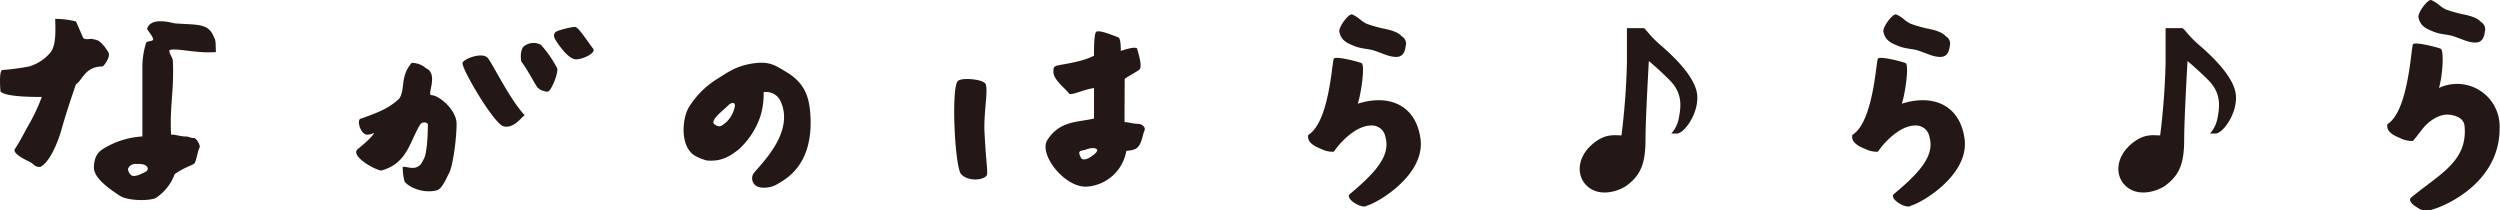 <svg xmlns="http://www.w3.org/2000/svg" viewBox="0 0 594 50"><defs><style>.a { fill: #231815; fill-rule: evenodd; }</style></defs><title>logo_lalala_jp</title><path class="a" d="M25.718 12.372l-.853-1.28c-.427-.427-1.28-1.706-2.56-1.706-.427-.427-2.063.303-2.56-.427l-1.685-3.862a21.07 21.07 0 0 0-4.948-.619c.078 2.663.234 6.187-1.046 7.894a10.48 10.48 0 0 1-5.12 3.413 57.136 57.136 0 0 1-6.399.853c-.89.282-.427 5.12-.427 5.12 1.28 1.28 7.786 1.28 9.813 1.28a43.06 43.06 0 0 1-2.986 6.399c-.824 1.374-2.062 3.946-3.413 5.973-.577.865 1.696 2.196 3.413 2.986 1.086.5 1.209 1.28 2.56 1.28 1.962-.8 3.997-4.988 5.12-8.959s2.592-8.321 3.413-10.666c1.616-1.053 2.133-4.266 6.399-4.266 1.089-1.15 1.777-2.684 1.28-3.414zM46.086 32.781c-.743.069-1.169-.357-2.022-.357-1.28 0-2.62-.549-3.413-.427-.367-6.605.731-10.386.427-17.492-.038-.879-.853-1.621-.853-2.56 1.482-.685 6.255.812 11.092.427-.14-1.434.07-2.683-.427-3.413-1.333-3.546-3.84-2.986-9.386-3.413-.411-.032-5.546-1.706-6.551 1.258.032.408 1.4 1.766 1.432 2.582.019.48-1.725.302-1.706.896a19.547 19.547 0 0 0-.853 5.504v16.639a19.669 19.669 0 0 0-9.386 2.986c-.92.614-2.03 1.546-2.133 4.266s3.949 5.337 6.035 6.755 7.372 1.285 8.659.619a11.551 11.551 0 0 0 4.504-5.667c2.208-1.601 4.261-2.131 4.693-2.56s.853-3.413 1.28-3.84c0-.852-.853-2.132-1.391-2.202zm-12.688 8.602a3.735 3.735 0 0 1-1.706.427c-.676 0-1.28-1.031-1.28-1.707a1.883 1.883 0 0 1 2.067-1.137c1.773-.143 2.626.461 2.626 1.137s-.853.853-1.706 1.28zM588.216 10.111c1.466-.032 2.009-1.121 2.191-2.615a1.996 1.996 0 0 0-.876-2.241c-.363-.309-.876-1.121-3.868-1.762a32.247 32.247 0 0 1-4.456-1.226c-1.495-.644-1.7-1.42-3.505-2.241-.773-.351-3.295 2.943-3.067 4.109.438 2.241 2.156 2.787 3.505 3.361 1.69.72 3.47.665 4.819 1.121 2.149.725 3.621 1.53 5.257 1.494zM579.486 20.905c.876-2.767 1.283-8.993.406-9.339s-6.133-1.729-6.572-1.038-1.047 15.869-6.05 18.953c-.522 1.936 2.107 2.974 2.983 3.32a6.143 6.143 0 0 0 3.067.692s.876-1.038 2.191-2.767 3.943-3.804 6.572-3.458c2.327.306 3.38 1.321 3.505 2.767.724 8.363-6.019 11.367-12.705 16.899-.802.664.481 1.743.991 2.077 1.477.968 1.787 1.118 3.479.906s16.639-5.546 16.559-19.536a10.108 10.108 0 0 0-14.426-9.475zM331.811 13.524c1.466-.032 2.009-1.121 2.191-2.615a1.996 1.996 0 0 0-.876-2.241c-.363-.309-.876-1.121-3.868-1.762a32.265 32.265 0 0 1-4.456-1.226c-1.495-.644-1.7-1.421-3.505-2.241-.773-.352-3.295 2.943-3.067 4.109.438 2.241 2.156 2.787 3.505 3.362 1.69.72 3.47.665 4.819 1.12 2.148.726 3.621 1.53 5.257 1.495zM322.611 24.64c.876-2.767 1.752-9.315.876-9.661s-6.133-1.729-6.572-1.038-1.047 15.016-6.05 18.1c-.522 1.936 2.107 2.974 2.983 3.32a6.142 6.142 0 0 0 3.067.692 18.373 18.373 0 0 1 2.326-2.775c1.28-1.28 3.84-3.413 6.437-3.45a3.261 3.261 0 0 1 3.505 2.767c1.151 4.096-1.752 7.954-8.439 13.486-.802.664.481 1.743.991 2.077 1.477.968 2.667 1.093 3.067.692 2.629-.692 13.906-7.34 12.705-15.909-1.149-8.203-7.736-10.604-14.895-8.301zM233.916 19.675c-.924-.864-5.402-1.296-6.326-.432-1.633 1.527-.738 20.458.778 22.14s4.991 1.529 5.973.427c.518-.581 0-2.133-.425-10.472-.242-4.745 1.175-11.268 0-11.663zM271.885 31.144c.534-1.069-.853-1.707-1.28-1.707-1.28 0-2.56-.427-3.413-.427 0-3.696.034-8.785.034-10.239.392-.427 2.697-1.626 3.379-2.133.942-.702 0-3.413-.427-5.12-.427-.427-2.133 0-3.876.575 0-1.386-.095-3.044-.615-3.232-1.077-.389-4.901-2.024-5.322-1.183-.462.924-.427 4.207-.427 5.546-.853.427-2.251 1.178-7.101 2.036-2.544.45-2.542.398-2.542 1.914 0 1.848 3.358 4.338 3.669 5.009s3.201-.818 5.973-1.28v7.253c-3.696.924-8.106.427-11.092 5.12-2.071 3.254 3.84 11.092 9.162 11.083a10.226 10.226 0 0 0 9.61-8.523 6.525 6.525 0 0 0 2.133-.427c1.579-.814 1.706-3.413 2.133-4.266zm-12.805 6.18c-1.206.748-1.968.667-2.228.175-1.04-1.968.055-1.542 1.267-1.992s2.285-.423 2.545.069-1.111 1.455-1.584 1.749zM394.464 10.644c-2.689-2.305-3.514-3.954-3.954-3.954h-3.954v8.346a171.679 171.679 0 0 1-1.292 17.132c-1.757 0-3.91-.533-7.029 2.196-3.514 3.075-3.68 7.302-1.318 9.664 3.075 3.075 7.907 1.318 9.664 0 3.315-2.486 4.393-5.271 4.393-10.982 0-4.832.793-18.542.793-18.542s2.257 1.849 4.892 4.485c3.184 3.184 2.774 6.335 2.196 9.225a7.4 7.4 0 0 1-1.757 3.515h1.318c1.757 0 5.271-4.832 4.832-9.225-.426-4.254-5.711-9.225-8.786-11.861zM522.453 10.644c-2.689-2.305-3.514-3.954-3.954-3.954h-3.954v8.346a171.709 171.709 0 0 1-1.292 17.132c-1.757 0-3.91-.533-7.029 2.196-3.514 3.075-3.68 7.302-1.318 9.664 3.075 3.075 7.907 1.318 9.664 0 3.315-2.486 4.393-5.271 4.393-10.982 0-4.832.793-18.542.793-18.542s2.256 1.849 4.892 4.485c3.184 3.184 2.774 6.335 2.196 9.225a7.401 7.401 0 0 1-1.757 3.514h1.318c1.757 0 5.271-4.832 4.832-9.225-.425-4.253-5.711-9.225-8.786-11.86zM186.985 17.204c-2.757-1.654-4.118-2.732-8.106-2.133s-5.973 2.133-8.424 3.649a20.733 20.733 0 0 0-6.803 6.804c-1.575 2.773-1.775 7.881.192 10.323.873 1.219 2.283 1.711 3.943 2.263 3.84.427 5.973-1.28 7.679-2.56a18.8 18.8 0 0 0 5.12-7.679 17.704 17.704 0 0 0 .853-5.973 3.774 3.774 0 0 1 4.053 2.198c3.626 8.041-6.186 16.148-6.613 17.427a2.155 2.155 0 0 0 1.706 2.986 6.096 6.096 0 0 0 4.266-.853c2.133-1.28 8.533-4.693 7.679-16.639-.275-3.853-1.28-7.252-5.546-9.812zm-14.577 11.971c-1.032.771-1.4 1.221-2.644.361s2.156-3.373 3.085-4.332 1.807-1.034 1.763 0a7.114 7.114 0 0 1-2.203 3.971zM461.08 13.524c1.466-.032 2.009-1.121 2.19-2.615a1.996 1.996 0 0 0-.876-2.241c-.363-.309-.876-1.121-3.868-1.762a32.26 32.26 0 0 1-4.456-1.226c-1.495-.644-1.7-1.421-3.505-2.241-.773-.352-3.295 2.943-3.067 4.109.438 2.241 2.156 2.787 3.505 3.362 1.69.72 3.47.665 4.819 1.12 2.149.726 3.621 1.53 5.258 1.495zM451.88 24.64c.876-2.767 1.752-9.315.876-9.661s-6.133-1.729-6.572-1.038-1.047 15.016-6.05 18.1c-.522 1.936 2.107 2.974 2.983 3.32a6.143 6.143 0 0 0 3.067.692 18.375 18.375 0 0 1 2.325-2.775c1.28-1.28 3.84-3.413 6.437-3.45a3.261 3.261 0 0 1 3.505 2.767c1.151 4.096-1.752 7.954-8.439 13.486-.802.664.481 1.743.991 2.077 1.478.968 2.667 1.093 3.067.692 2.629-.692 13.905-7.34 12.705-15.909-1.149-8.203-7.736-10.604-14.895-8.301zM102.512 22.611c-1.207 0 1.785-4.942-1.28-6.399a5.267 5.267 0 0 0-3.413-1.28c-2.84 3.258-1.459 6.379-2.986 8.533-2.739 2.54-5.546 3.413-8.959 4.693-1.28 0-.319 3.688 1.28 3.84a3.418 3.418 0 0 0 1.706-.427c0 .427-1.706 2.133-3.84 3.84-1.853 1.482 3.413 4.693 5.546 5.12 6.399-1.707 6.826-7.253 9.386-11.092a1.216 1.216 0 0 1 1.707 0c0 4.266-.427 7.253-.853 8.106-.688 1.376-.853 1.707-1.706 2.133-1.135.568-2.795-.206-3.413 0a13.154 13.154 0 0 0 .427 3.413c.853 1.28 4.266 2.986 7.679 2.133 1.176-.294 2.223-2.739 2.986-4.266.853-1.706 1.707-8.106 1.707-11.519s-4.266-6.827-5.973-6.827zM109.915 14.867c-.537 1.019 7.38 14.488 9.695 15.129 2.397.664 4.179-2.039 5.053-2.62-3.647-3.909-7.545-12.157-8.78-13.602s-5.432.074-5.968 1.093zM128.537 10.666a3.66 3.66 0 0 0-4.129.394c-1.016 1.155-.558 3.541-.558 3.541 1.524 1.976 3.309 5.527 3.901 6.23a3.605 3.605 0 0 0 2.37.943c.759.102 2.636-4.521 2.257-5.562a26.52 26.52 0 0 0-3.84-5.546zM136.643 6.4c-.855-.045-4.413.855-4.693 1.28s-.764.685.471 2.476 2.815 3.711 4.221 3.924 5.186-1.438 4.266-2.56c-1.068-1.302-3.411-5.075-4.266-5.119z"/></svg>